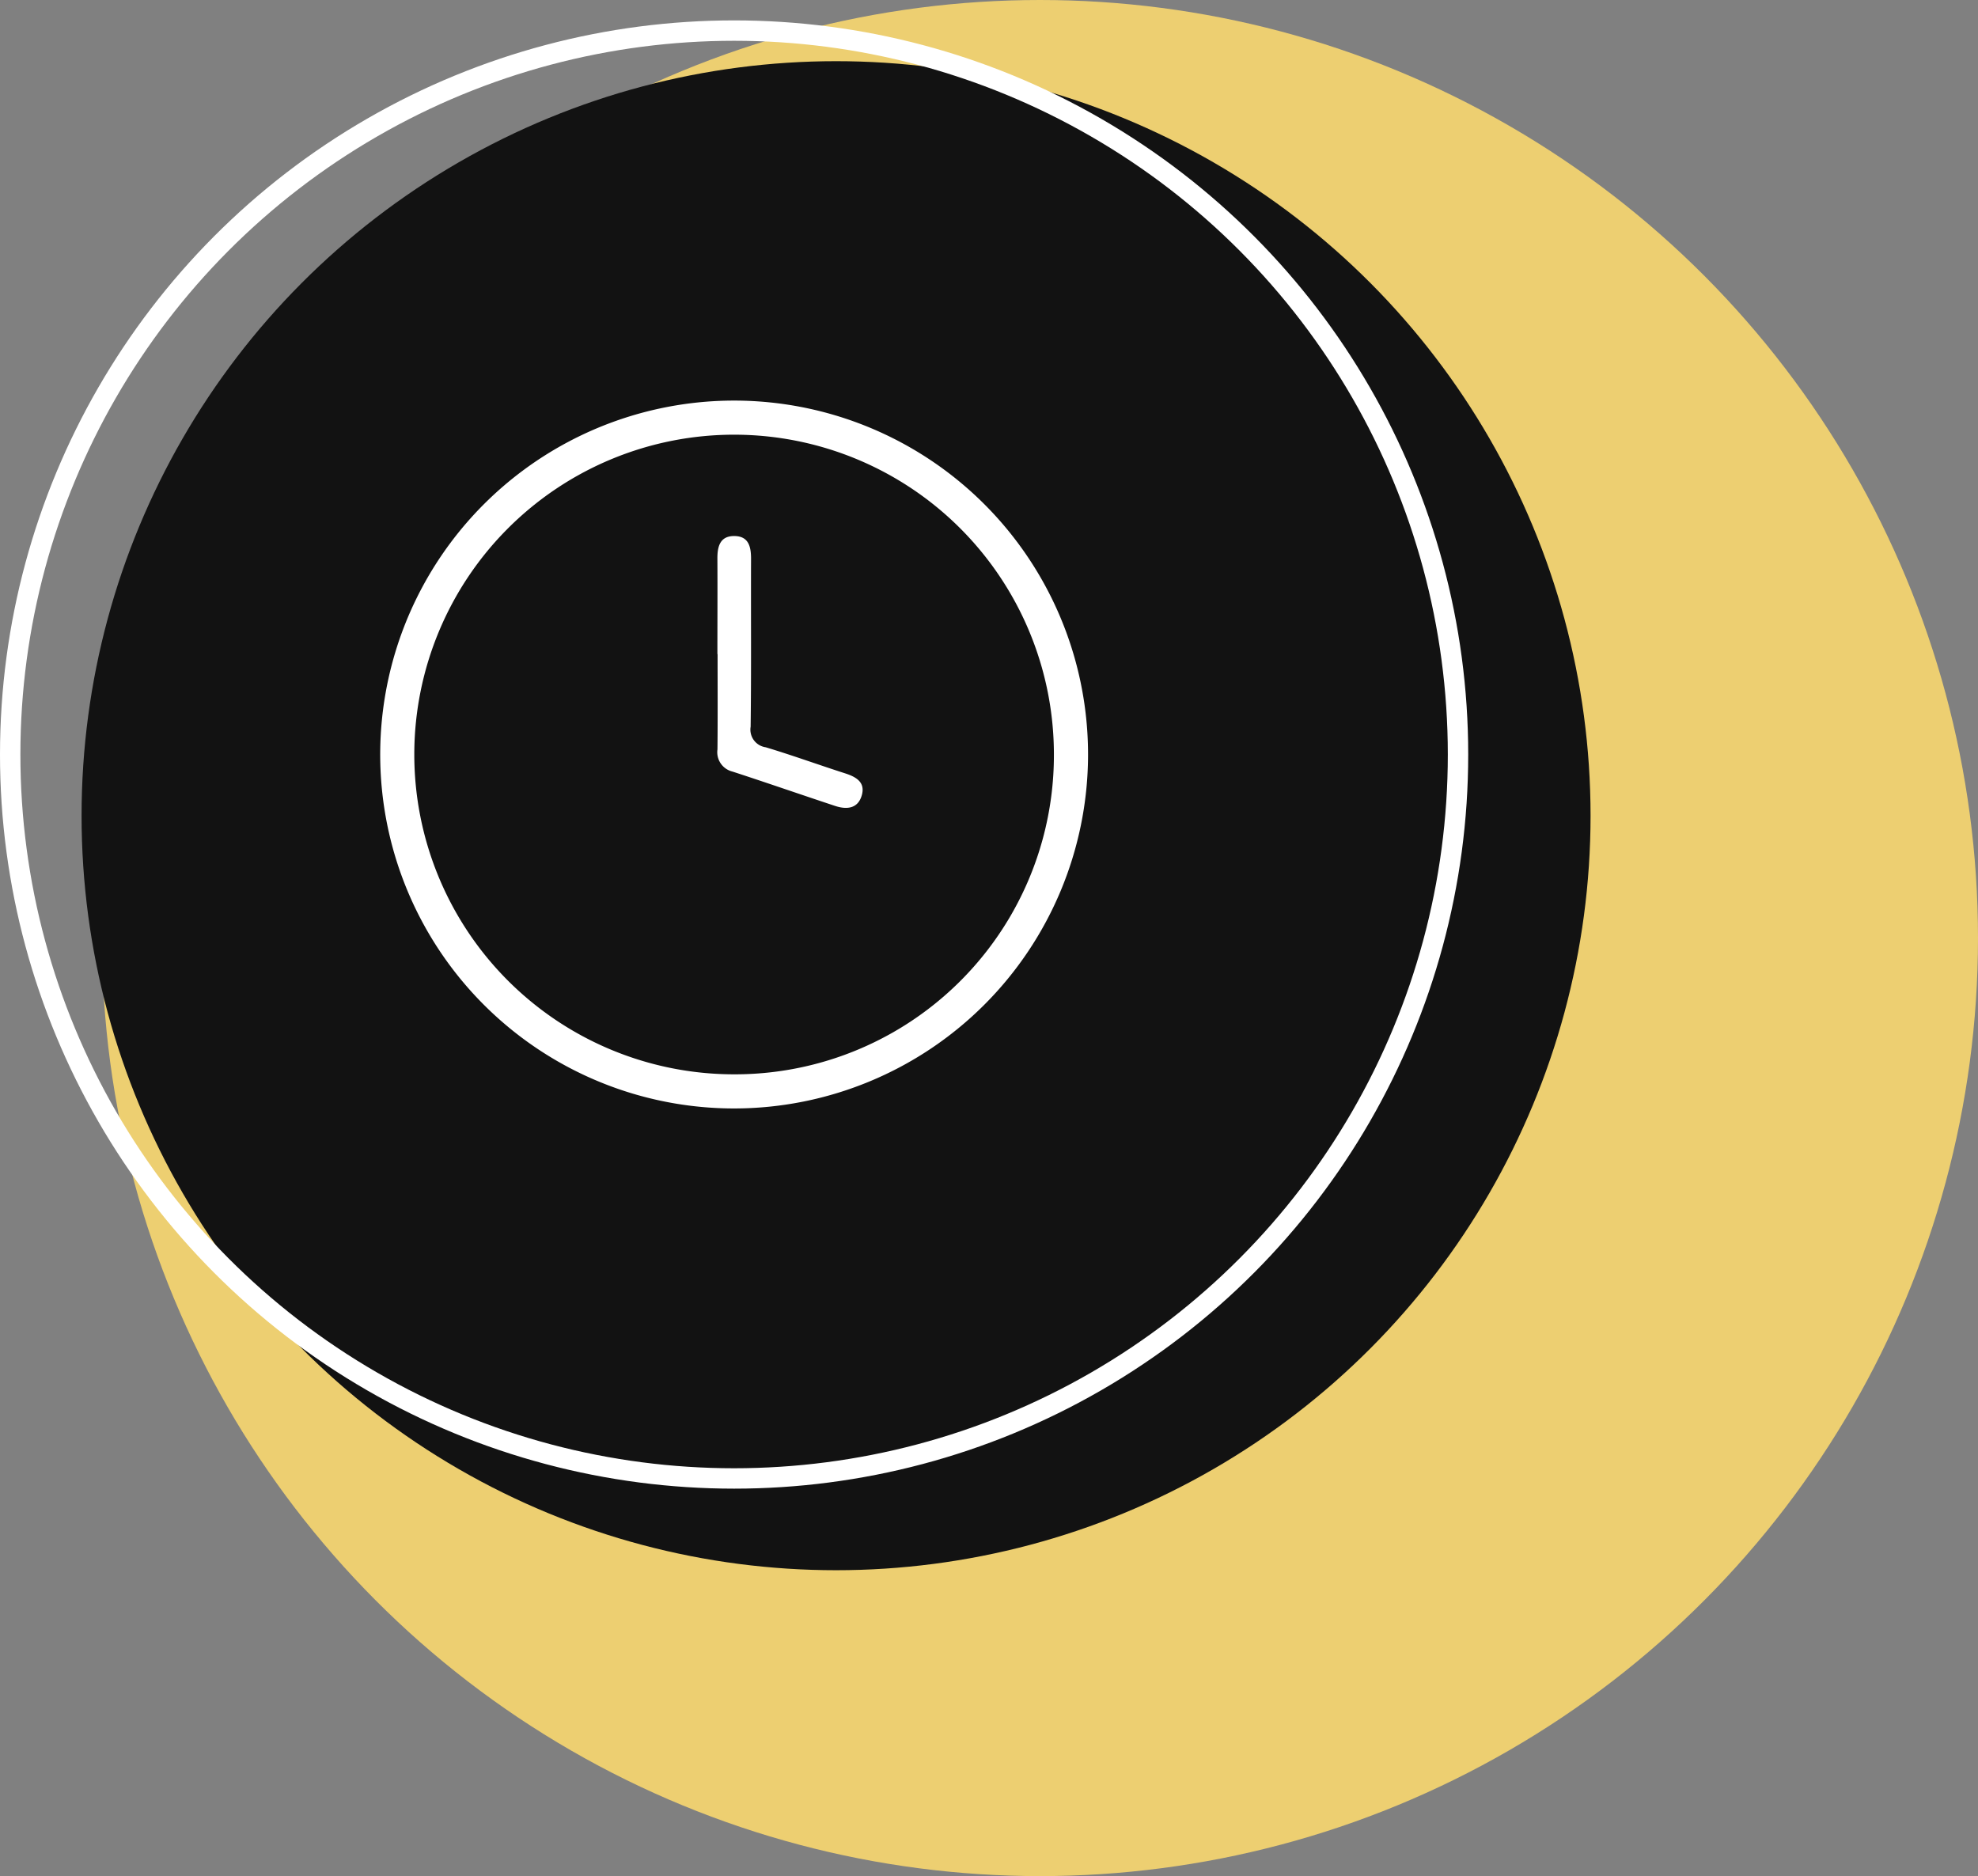 <svg viewBox="0 0 97 92" height="92" width="97" xmlns:xlink="http://www.w3.org/1999/xlink" xmlns="http://www.w3.org/2000/svg">
  <rect x="0" y="0" width="97" height="92" fill="#808080" stroke="none"/>
  <defs>
    <clipPath id="clip-path">
      <rect fill="#fff" height="34.711" width="34.715" data-name="Rectangle 371" id="Rectangle_371"></rect>
    </clipPath>
  </defs>
  <g transform="translate(-4808 -3151)" id="Convenience">
    <circle fill="#edcf71" transform="translate(4813 3151)" r="46" cy="46" cx="46" data-name="Ellipse 11" id="Ellipse_11"></circle>
    <g transform="translate(-351 753.373)" data-name="Group 662" id="Group_662">
      <g transform="translate(5159 2398.627)" data-name="Group 658" id="Group_658">
        <circle fill="#121212" transform="translate(4 2)" r="37" cy="37" cx="37" data-name="Ellipse 17" id="Ellipse_17"></circle>
        <g transform="translate(0 0)" data-name="Group 153" id="Group_153">
          <g stroke-width="1" stroke="#fff" fill="none" transform="translate(0 0)" data-name="Ellipse 2" id="Ellipse_2">
            <circle stroke="none" r="36" cy="36" cx="36"></circle>
            <circle fill="none" r="35.5" cy="36" cx="36"></circle>
          </g>
        </g>
        <g transform="translate(18.643 18.645)" data-name="Group 825" id="Group_825">
          <g clip-path="url(#clip-path)" transform="translate(0 0)" data-name="Group 824" id="Group_824">
            <path fill="#fff" transform="translate(0 0)" d="M17.366,34.711A17.356,17.356,0,1,1,34.714,17.45,17.366,17.366,0,0,1,17.366,34.711M33.04,17.366A15.683,15.683,0,1,0,17.261,33.037,15.646,15.646,0,0,0,33.04,17.366" data-name="Path 231" id="Path_231"></path>
            <path fill="#fff" transform="translate(-19.438 -7.808)" d="M35.976,20.242c0-1.557.009-3.115,0-4.672-.006-.6.122-1.126.831-1.121s.822.534.819,1.133c-.01,2.739.015,5.478-.02,8.216a.874.874,0,0,0,.741,1.01c1.309.394,2.594.862,3.9,1.281.539.174.991.438.81,1.072-.189.663-.741.711-1.311.522-1.679-.555-3.35-1.137-5.032-1.684a.976.976,0,0,1-.735-1.086c.016-1.557.006-3.115.006-4.672" data-name="Path 232" id="Path_232"></path>
          </g>
        </g>
      </g>
    </g>
  </g>
</svg>
